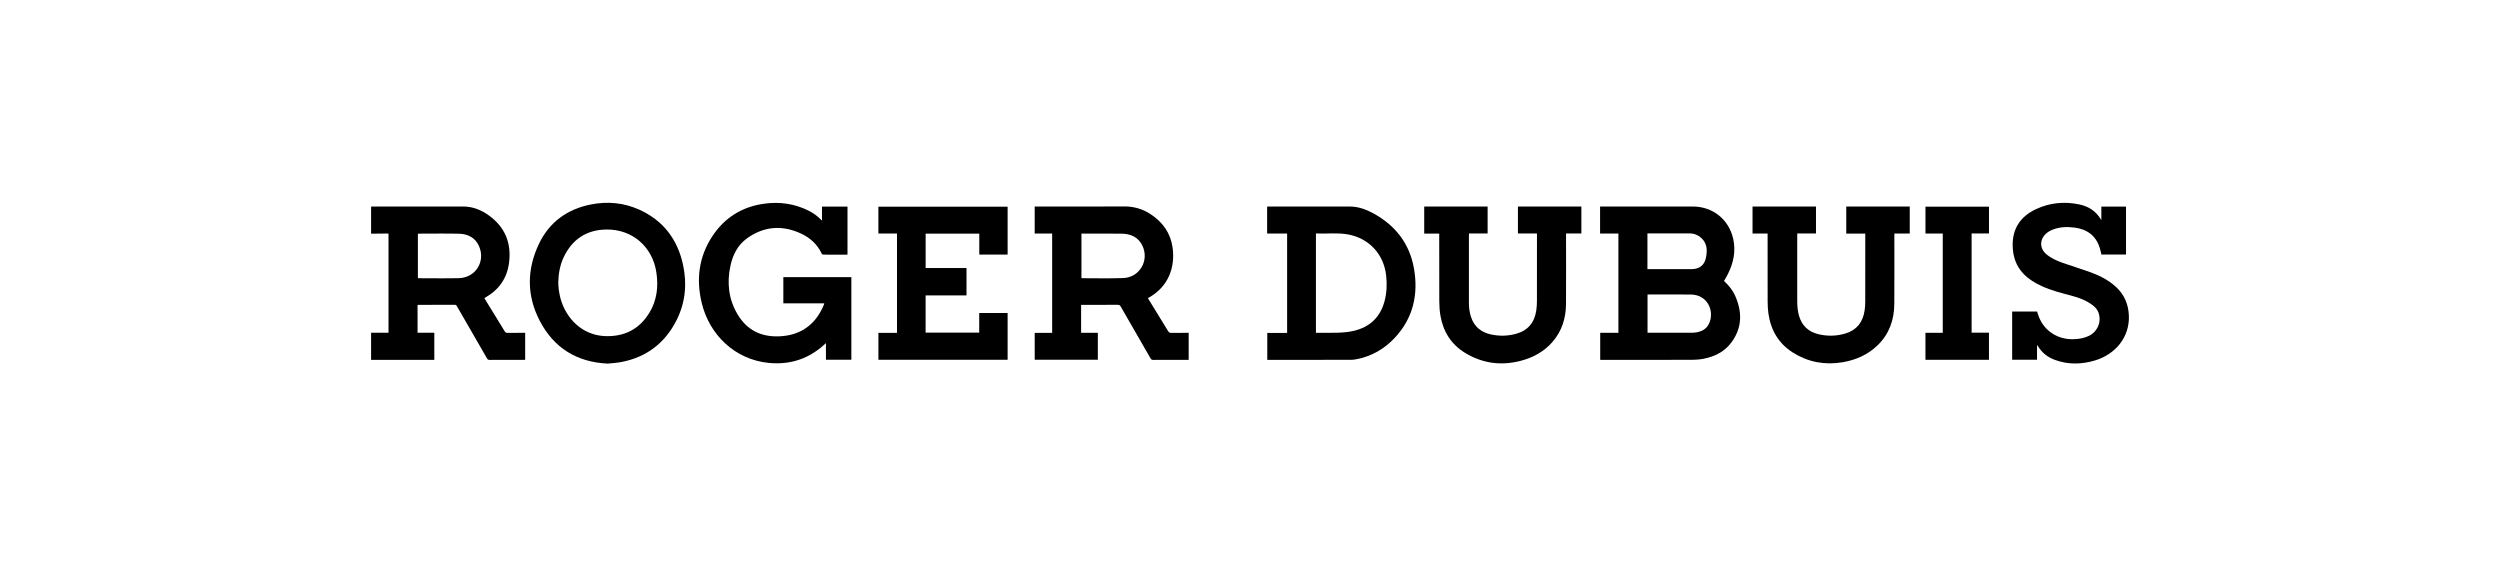 <svg width="256" height="58" viewBox="0 0 256 58" fill="none" xmlns="http://www.w3.org/2000/svg">
<g clip-path="url(#clip0_988_1912)">
<path d="M38 21.154C38.08 21.153 38.161 21.148 38.241 21.148C41.304 21.148 44.367 21.151 47.431 21.146C48.418 21.146 49.281 21.5 50.06 22.061C51.7 23.243 52.374 24.862 52.133 26.857C51.94 28.462 51.115 29.657 49.714 30.457C49.677 30.478 49.643 30.503 49.598 30.534C49.936 31.085 50.272 31.629 50.607 32.175C50.965 32.757 51.327 33.338 51.68 33.925C51.748 34.038 51.819 34.085 51.955 34.084C52.493 34.075 53.031 34.081 53.566 34.081C53.633 34.081 53.701 34.081 53.778 34.081V36.843C53.723 36.846 53.662 36.85 53.604 36.85C52.448 36.85 51.294 36.849 50.139 36.854C50.003 36.854 49.932 36.812 49.865 36.694C48.843 34.915 47.815 33.138 46.791 31.36C46.743 31.279 46.706 31.212 46.586 31.212C45.331 31.218 44.079 31.217 42.824 31.217C42.806 31.217 42.789 31.221 42.758 31.226V34.07H44.474V36.847H38V34.071H39.784V23.922C39.712 23.919 39.651 23.913 39.591 23.913C39.061 23.918 38.53 23.925 38 23.93V21.154ZM42.792 28.478C42.838 28.484 42.861 28.49 42.886 28.49C44.25 28.49 45.616 28.515 46.98 28.484C48.694 28.445 49.742 26.782 49.053 25.208C48.665 24.321 47.902 23.955 46.987 23.933C45.642 23.901 44.295 23.925 42.949 23.925C42.897 23.925 42.844 23.933 42.792 23.938V28.478Z" fill="black"/>
<path d="M176.537 28.773C177.024 29.215 177.43 29.718 177.694 30.319C178.416 31.968 178.399 33.572 177.299 35.06C176.599 36.005 175.601 36.509 174.464 36.733C174.079 36.809 173.681 36.844 173.288 36.846C170.225 36.855 167.16 36.85 164.097 36.85H163.862V34.079H165.725V23.912H163.848V21.148C163.932 21.148 164.011 21.148 164.088 21.148C167.176 21.148 170.265 21.148 173.353 21.148C175.385 21.148 177.039 22.473 177.481 24.458C177.765 25.734 177.506 26.93 176.929 28.075C176.814 28.305 176.678 28.526 176.537 28.774V28.773ZM168.707 34.075H168.923C170.343 34.075 171.762 34.075 173.182 34.073C173.353 34.073 173.528 34.064 173.698 34.036C174.262 33.942 174.736 33.693 174.994 33.16C175.599 31.907 174.893 30.183 173.157 30.16C171.744 30.142 170.33 30.157 168.917 30.157H168.708V34.075H168.707ZM168.697 27.559H168.921C169.694 27.559 170.465 27.559 171.237 27.559C171.904 27.559 172.57 27.563 173.238 27.559C173.965 27.551 174.47 27.205 174.651 26.539C174.739 26.212 174.782 25.856 174.762 25.518C174.708 24.597 173.933 23.901 173.015 23.901C171.651 23.901 170.285 23.901 168.921 23.901C168.85 23.901 168.779 23.901 168.697 23.901V27.559Z" fill="black"/>
<path d="M107.74 23.916H105.952V21.148C106.04 21.148 106.119 21.148 106.198 21.148C109.175 21.148 112.153 21.163 115.13 21.14C116.128 21.133 117.018 21.404 117.835 21.942C119.066 22.752 119.861 23.864 120.072 25.339C120.357 27.347 119.658 29.349 117.64 30.474C117.614 30.489 117.588 30.505 117.549 30.528C117.577 30.577 117.601 30.625 117.628 30.67C118.293 31.751 118.961 32.831 119.62 33.917C119.699 34.047 119.786 34.085 119.931 34.084C120.523 34.076 121.114 34.081 121.72 34.081V36.85H121.548C120.393 36.85 119.239 36.847 118.083 36.854C117.946 36.854 117.878 36.806 117.812 36.691C116.795 34.923 115.774 33.157 114.759 31.387C114.685 31.257 114.603 31.212 114.455 31.214C113.275 31.22 112.096 31.217 110.916 31.217C110.849 31.217 110.783 31.217 110.706 31.217V34.076H112.419V36.837H105.954V34.084H107.741V23.916H107.74ZM110.741 28.473C110.771 28.479 110.794 28.489 110.817 28.489C112.22 28.489 113.622 28.526 115.022 28.473C116.707 28.41 117.716 26.654 116.973 25.138C116.554 24.284 115.799 23.947 114.897 23.93C113.576 23.905 112.253 23.924 110.931 23.924C110.871 23.924 110.811 23.924 110.74 23.924V28.473H110.741Z" fill="black"/>
<path d="M84.401 31.061H80.214V28.381H87.179V36.84H84.576V35.136C84.375 35.31 84.219 35.457 84.054 35.592C82.495 36.861 80.706 37.357 78.715 37.161C75.281 36.823 72.637 34.308 71.849 30.991C71.279 28.592 71.563 26.3 72.928 24.214C74.186 22.293 75.984 21.165 78.267 20.856C79.832 20.644 81.344 20.85 82.77 21.559C83.237 21.792 83.663 22.084 84.031 22.458C84.065 22.492 84.102 22.524 84.171 22.588V21.159H86.784V26.067C86.739 26.071 86.692 26.077 86.646 26.077C85.874 26.077 85.101 26.079 84.329 26.074C84.269 26.074 84.173 26.04 84.153 25.995C83.716 25.042 82.982 24.369 82.058 23.933C80.126 23.022 78.241 23.151 76.495 24.406C75.542 25.09 75.037 26.096 74.795 27.227C74.419 28.969 74.608 30.644 75.527 32.19C76.526 33.871 78.051 34.561 79.977 34.43C81.004 34.36 81.95 34.062 82.769 33.416C83.509 32.831 84.008 32.069 84.364 31.206C84.38 31.167 84.388 31.124 84.406 31.062L84.401 31.061Z" fill="black"/>
<path d="M129.77 36.85V34.09H131.801V23.915H129.754V21.157C129.827 21.154 129.893 21.148 129.958 21.148C132.714 21.148 135.468 21.143 138.222 21.149C139.089 21.151 139.886 21.44 140.634 21.849C142.902 23.09 144.354 24.965 144.795 27.517C145.253 30.159 144.706 32.578 142.83 34.586C141.755 35.738 140.438 36.497 138.873 36.79C138.686 36.826 138.493 36.846 138.303 36.846C135.518 36.849 132.731 36.849 129.946 36.849H129.77V36.85ZM134.751 23.902V34.075C135.531 34.075 136.298 34.098 137.061 34.067C137.588 34.045 138.124 33.999 138.636 33.877C140.263 33.491 141.329 32.49 141.771 30.864C142.009 29.992 142.04 29.102 141.941 28.204C141.698 26.025 140.184 24.393 138.023 24.003C136.945 23.808 135.854 23.961 134.753 23.902H134.751Z" fill="black"/>
<path d="M103.181 26.068H100.28V23.925H94.785V27.446H98.97V30.25H94.782V34.061H100.272V32.051H103.18V36.84H89.95V34.085H91.852V23.912H89.947V21.165H103.18V26.068H103.181Z" fill="black"/>
<path d="M181.003 23.916H179.46V21.146H185.957V23.91H184.037V24.12C184.037 26.354 184.037 28.588 184.037 30.82C184.037 31.339 184.077 31.853 184.225 32.355C184.517 33.339 185.166 33.96 186.155 34.209C187.108 34.448 188.066 34.428 189.006 34.138C190.148 33.786 190.755 32.97 190.933 31.818C190.979 31.515 191.001 31.204 191.001 30.897C191.007 28.651 191.004 26.406 191.004 24.16V23.919H189.057V21.151H195.558V23.912H193.982V24.157C193.982 26.484 193.994 28.808 193.977 31.135C193.965 32.766 193.454 34.214 192.255 35.367C191.259 36.327 190.041 36.86 188.694 37.092C186.876 37.405 185.162 37.088 183.598 36.106C182.121 35.178 181.324 33.797 181.083 32.088C181.025 31.674 181.008 31.252 181.006 30.835C180.998 28.608 181.003 26.38 181.003 24.154V23.918V23.916Z" fill="black"/>
<path d="M157.385 23.91H155.436V21.146H161.933V23.91H160.363V24.169C160.363 26.482 160.373 28.796 160.36 31.109C160.353 32.565 159.945 33.895 158.973 35.014C158.111 36.005 157.007 36.608 155.749 36.94C153.727 37.475 151.802 37.221 150.017 36.129C148.597 35.261 147.786 33.959 147.503 32.334C147.42 31.85 147.386 31.353 147.383 30.863C147.371 28.629 147.377 26.397 147.377 24.163V23.922H145.84V21.146H152.332V23.905H150.426C150.423 23.989 150.417 24.054 150.417 24.119C150.417 26.414 150.417 28.708 150.417 31.004C150.417 31.493 150.475 31.975 150.627 32.443C150.956 33.452 151.668 34.034 152.689 34.251C153.542 34.431 154.395 34.413 155.238 34.183C156.457 33.852 157.127 33.033 157.313 31.804C157.36 31.489 157.381 31.166 157.382 30.846C157.388 28.618 157.385 26.392 157.385 24.165V23.912V23.91Z" fill="black"/>
<path d="M62.239 37.234C59.066 37.087 56.729 35.632 55.281 32.871C53.926 30.287 53.936 27.607 55.182 24.985C56.244 22.753 58.074 21.421 60.496 20.939C62.205 20.6 63.884 20.753 65.477 21.476C67.922 22.585 69.377 24.511 69.941 27.105C70.366 29.06 70.188 30.976 69.283 32.779C68.104 35.125 66.213 36.574 63.623 37.073C63.16 37.163 62.682 37.184 62.239 37.234ZM57.167 28.909C57.18 29.136 57.177 29.366 57.209 29.59C57.255 29.913 57.306 30.237 57.393 30.551C57.981 32.684 59.67 34.323 61.945 34.416C63.916 34.496 65.467 33.719 66.498 32.023C67.272 30.747 67.434 29.343 67.211 27.885C66.811 25.262 64.752 23.47 62.098 23.502C60.062 23.529 58.593 24.5 57.72 26.343C57.337 27.152 57.189 28.019 57.167 28.91V28.909Z" fill="black"/>
<path d="M215.178 22.543V21.159H217.705V26.067H215.189C215.131 25.839 215.084 25.611 215.014 25.388C214.62 24.119 213.716 23.47 212.43 23.305C211.66 23.206 210.9 23.23 210.17 23.525C209.839 23.658 209.542 23.844 209.318 24.128C208.86 24.71 208.926 25.476 209.478 25.971C209.989 26.43 210.605 26.701 211.24 26.925C212.13 27.239 213.034 27.509 213.922 27.826C214.932 28.186 215.891 28.649 216.689 29.392C217.537 30.182 217.949 31.166 217.997 32.317C218.085 34.492 216.661 36.268 214.524 36.911C213.156 37.322 211.775 37.351 210.414 36.85C209.674 36.579 209.081 36.111 208.673 35.425C208.66 35.405 208.645 35.386 208.629 35.367C208.626 35.364 208.619 35.364 208.592 35.36V36.84H206.045V31.898H208.596C208.662 32.096 208.719 32.301 208.801 32.499C209.385 33.915 210.749 34.815 212.428 34.73C212.955 34.703 213.471 34.618 213.947 34.371C214.827 33.914 215.223 32.897 214.87 31.975C214.75 31.659 214.52 31.425 214.254 31.227C213.599 30.739 212.845 30.466 212.067 30.264C211.052 29.998 210.037 29.74 209.079 29.3C208.39 28.983 207.747 28.598 207.216 28.048C206.441 27.247 206.121 26.266 206.098 25.174C206.059 23.396 206.906 22.161 208.48 21.42C209.892 20.756 211.385 20.615 212.908 20.93C213.883 21.133 214.663 21.638 215.176 22.541L215.178 22.543Z" fill="black"/>
<path d="M197.166 36.84V34.078H198.938V23.913H197.169V21.163H203.671V23.905H201.893V34.065H203.669V36.841H197.167L197.166 36.84Z" fill="black"/>
</g>
<defs>
<clipPath id="clip0_988_1912">
<rect width="180" height="16.467" fill="white" transform="translate(38 20.766)"/>
</clipPath>
</defs>
</svg>
